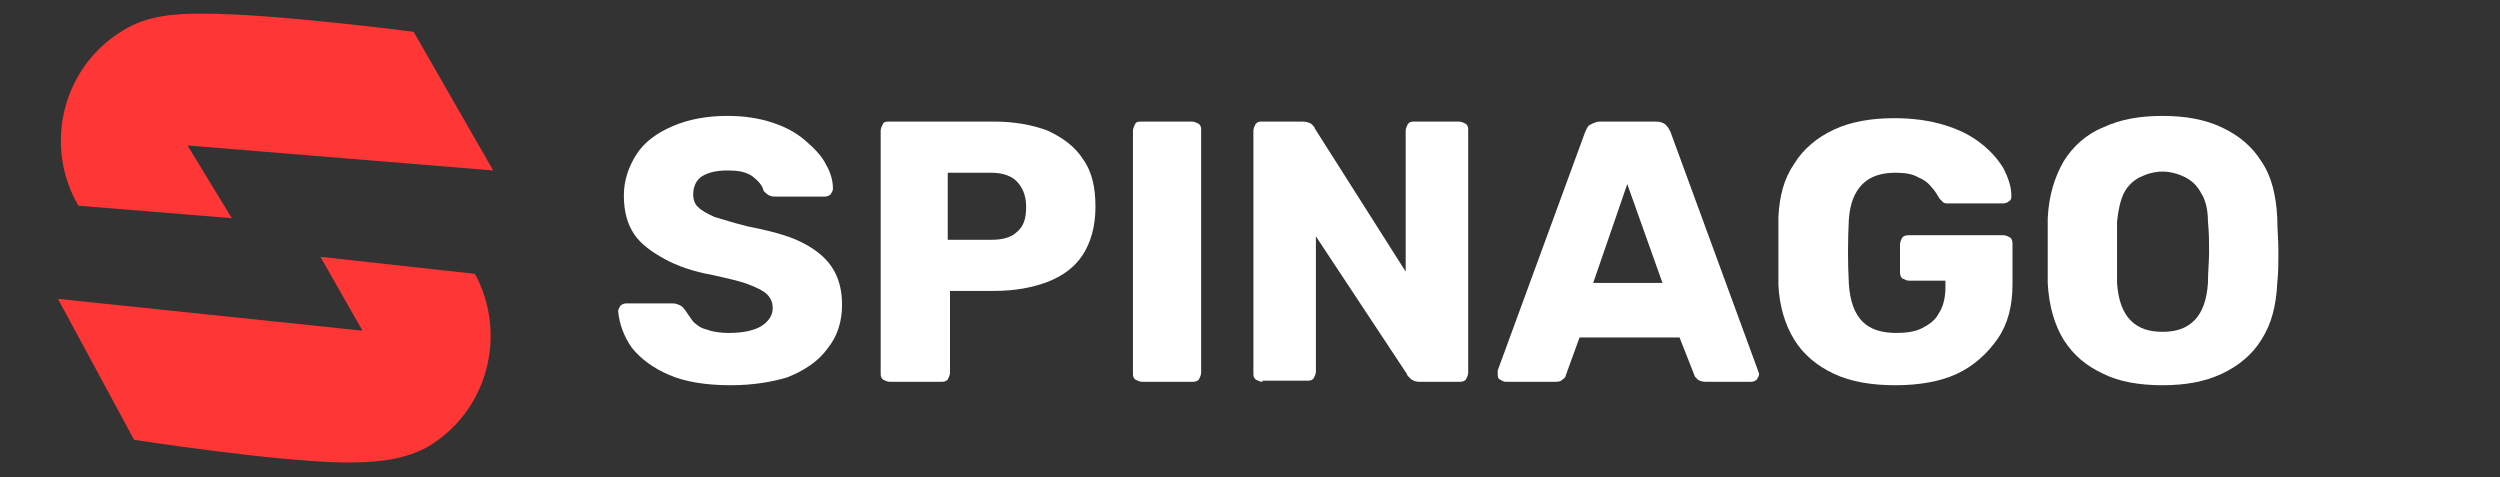 <?xml version="1.0" encoding="utf-8"?>
<!-- Generator: Adobe Illustrator 27.1.1, SVG Export Plug-In . SVG Version: 6.00 Build 0)  -->
<svg version="1.1" id="Слой_2_00000136412150699499347100000015430794974978021258_"
	 xmlns="http://www.w3.org/2000/svg" xmlns:xlink="http://www.w3.org/1999/xlink" x="0px" y="0px" viewBox="0 0 220 42"
	 style="enable-background:new 0 0 220 42;" xml:space="preserve">
<rect x="0" y="0" width="220" height="42" fill="#333333" stroke="none"/>
<style type="text/css">
	.st0{fill:#FF3636;}
	.st1{fill:#FFFFFF;}
</style>
<g>
	<path class="st0" d="M20.4,19.2l-3.9-6.4L43.4,15L36.4,2.8c0,0-12.3-1.6-18.5-1.6c-2.3,0-4.9,0.1-7.1,1.5c-5.3,3.2-7,10.1-3.9,15.4
		L20.4,19.2L20.4,19.2z"/>
	<path class="st0" d="M28.2,22.6l3.7,6.5L5.1,26.3l6.7,12.4c0,0,12.2,1.9,18.5,2c2.4,0,4.9-0.1,7.2-1.3c5.4-3.1,7.2-9.9,4.3-15.3
		L28.2,22.6L28.2,22.6z"/>
</g>
<g>
	<path class="st1" d="M64.3,33.9c-2.2,0-4-0.3-5.4-0.9c-1.4-0.6-2.5-1.4-3.3-2.4c-0.7-1-1.1-2.1-1.2-3.2c0-0.2,0.1-0.3,0.2-0.5
		c0.1-0.1,0.3-0.2,0.5-0.2h4.1c0.3,0,0.5,0.1,0.7,0.2c0.2,0.1,0.3,0.3,0.4,0.4c0.2,0.3,0.4,0.6,0.7,1c0.3,0.3,0.7,0.6,1.2,0.7
		c0.5,0.2,1.2,0.3,1.9,0.3c1.3,0,2.2-0.2,2.9-0.6c0.6-0.4,1-0.9,1-1.6c0-0.5-0.2-0.9-0.5-1.2c-0.3-0.3-0.9-0.6-1.7-0.9
		c-0.8-0.3-1.8-0.5-3.1-0.8c-1.7-0.3-3.1-0.8-4.2-1.4s-2.1-1.3-2.7-2.2c-0.6-0.9-0.9-2-0.9-3.4c0-1.3,0.4-2.5,1.1-3.6
		s1.8-1.9,3.2-2.5c1.4-0.6,3-0.9,4.8-0.9c1.5,0,2.8,0.2,4,0.6s2.1,0.9,2.9,1.6c0.8,0.7,1.4,1.3,1.8,2.1c0.4,0.7,0.6,1.4,0.6,2.1
		c0,0.2-0.1,0.3-0.2,0.5c-0.1,0.1-0.3,0.2-0.5,0.2h-4.3c-0.2,0-0.4,0-0.6-0.1c-0.2-0.1-0.3-0.2-0.5-0.4c-0.1-0.5-0.5-0.9-1-1.3
		c-0.6-0.4-1.3-0.5-2.2-0.5c-1,0-1.7,0.2-2.2,0.5c-0.5,0.3-0.8,0.9-0.8,1.6c0,0.4,0.1,0.8,0.4,1.1c0.3,0.3,0.8,0.6,1.5,0.9
		c0.7,0.2,1.6,0.5,2.8,0.8c2,0.4,3.6,0.8,4.8,1.4c1.2,0.6,2.1,1.3,2.7,2.2c0.6,0.9,0.9,2,0.9,3.3c0,1.5-0.4,2.8-1.3,3.9
		c-0.8,1.1-2,1.9-3.5,2.5C68,33.6,66.3,33.9,64.3,33.9z"/>
	<path class="st1" d="M78.3,33.6c-0.2,0-0.4-0.1-0.6-0.2c-0.2-0.2-0.2-0.3-0.2-0.6V11.5c0-0.2,0.1-0.4,0.2-0.6s0.3-0.2,0.6-0.2h9.2
		c1.8,0,3.4,0.3,4.7,0.8c1.3,0.6,2.4,1.4,3.1,2.5c0.8,1.1,1.1,2.5,1.1,4.2c0,1.7-0.4,3.1-1.1,4.2s-1.8,1.9-3.1,2.4
		c-1.3,0.5-2.9,0.8-4.7,0.8h-3.9v7.2c0,0.2-0.1,0.4-0.2,0.6c-0.2,0.2-0.4,0.2-0.6,0.2H78.3z M83.5,21.1h3.8c0.9,0,1.7-0.2,2.2-0.7
		c0.6-0.5,0.8-1.2,0.8-2.2c0-0.8-0.2-1.5-0.7-2.1c-0.5-0.6-1.3-0.9-2.4-0.9h-3.8V21.1z"/>
	<path class="st1" d="M100.5,33.6c-0.2,0-0.4-0.1-0.6-0.2c-0.2-0.2-0.2-0.3-0.2-0.6V11.5c0-0.2,0.1-0.4,0.2-0.6s0.3-0.2,0.6-0.2h4.4
		c0.2,0,0.4,0.1,0.6,0.2c0.2,0.2,0.2,0.3,0.2,0.6v21.3c0,0.2-0.1,0.4-0.2,0.6c-0.2,0.2-0.4,0.2-0.6,0.2H100.5z"/>
	<path class="st1" d="M111.1,33.6c-0.2,0-0.4-0.1-0.6-0.2c-0.2-0.2-0.2-0.3-0.2-0.6V11.5c0-0.2,0.1-0.4,0.2-0.6
		c0.2-0.2,0.3-0.2,0.6-0.2h3.5c0.4,0,0.6,0.1,0.8,0.2c0.2,0.2,0.3,0.3,0.3,0.4l8,12.6V11.5c0-0.2,0.1-0.4,0.2-0.6
		c0.2-0.2,0.3-0.2,0.6-0.2h3.9c0.2,0,0.4,0.1,0.6,0.2c0.2,0.2,0.2,0.3,0.2,0.6v21.3c0,0.2-0.1,0.4-0.2,0.6c-0.2,0.2-0.4,0.2-0.6,0.2
		h-3.5c-0.3,0-0.6-0.1-0.8-0.3c-0.2-0.2-0.3-0.3-0.3-0.4l-8-12.1v11.9c0,0.2-0.1,0.4-0.2,0.6c-0.2,0.2-0.3,0.2-0.6,0.2H111.1z"/>
	<path class="st1" d="M132.5,33.6c-0.2,0-0.3-0.1-0.5-0.2s-0.2-0.3-0.2-0.5c0-0.1,0-0.2,0-0.3l7.7-21c0.1-0.2,0.2-0.5,0.4-0.6
		s0.5-0.3,0.9-0.3h4.9c0.4,0,0.7,0.1,0.9,0.3s0.3,0.4,0.4,0.6l7.7,21c0,0.1,0.1,0.2,0.1,0.3c0,0.2-0.1,0.3-0.2,0.5
		c-0.1,0.1-0.3,0.2-0.5,0.2h-4c-0.3,0-0.6-0.1-0.7-0.2c-0.2-0.2-0.3-0.3-0.3-0.4l-1.3-3.3h-8.8l-1.2,3.3c0,0.1-0.1,0.3-0.3,0.4
		c-0.2,0.2-0.4,0.2-0.8,0.2H132.5z M140.2,24.9h6.1l-3.1-8.7L140.2,24.9z"/>
	<path class="st1" d="M166.8,33.9c-2.1,0-3.9-0.3-5.4-1c-1.5-0.7-2.7-1.7-3.5-3c-0.8-1.3-1.3-2.9-1.4-4.8c0-0.9,0-1.9,0-3s0-2.1,0-3
		c0.1-1.9,0.5-3.4,1.4-4.7c0.8-1.3,2-2.3,3.5-3s3.3-1,5.3-1c1.6,0,3.1,0.2,4.4,0.6c1.3,0.4,2.3,0.9,3.2,1.6s1.5,1.4,2,2.2
		c0.4,0.8,0.7,1.6,0.7,2.4c0,0.2,0,0.4-0.2,0.5c-0.1,0.1-0.3,0.2-0.5,0.2h-4.8c-0.2,0-0.4,0-0.5-0.1c-0.1-0.1-0.2-0.2-0.3-0.3
		c-0.2-0.3-0.4-0.7-0.7-1c-0.3-0.4-0.7-0.7-1.2-0.9c-0.5-0.3-1.2-0.4-2-0.4c-1.2,0-2.2,0.3-2.9,1c-0.7,0.7-1.1,1.7-1.2,3.1
		c-0.1,1.9-0.1,3.8,0,5.7c0.1,1.5,0.5,2.6,1.2,3.3c0.7,0.7,1.7,1,3,1c0.8,0,1.6-0.1,2.2-0.4c0.6-0.3,1.2-0.7,1.5-1.3
		c0.4-0.6,0.6-1.4,0.6-2.3v-0.6H168c-0.2,0-0.4-0.1-0.6-0.2c-0.2-0.2-0.2-0.4-0.2-0.6v-2.4c0-0.2,0.1-0.4,0.2-0.6
		c0.2-0.2,0.4-0.2,0.6-0.2h8.3c0.2,0,0.4,0.1,0.6,0.2c0.2,0.2,0.2,0.4,0.2,0.6V25c0,1.9-0.4,3.5-1.3,4.8c-0.9,1.3-2.1,2.4-3.6,3.1
		S168.8,33.9,166.8,33.9z"/>
	<path class="st1" d="M190.3,33.9c-2,0-3.8-0.3-5.2-1c-1.5-0.7-2.6-1.6-3.5-3c-0.8-1.3-1.3-3-1.4-5c0-0.9,0-1.9,0-2.8
		c0-0.9,0-1.9,0-2.9c0.1-2,0.6-3.6,1.4-5c0.8-1.3,2-2.4,3.5-3c1.5-0.7,3.2-1,5.2-1c2,0,3.7,0.3,5.2,1c1.5,0.7,2.7,1.7,3.5,3
		c0.9,1.3,1.3,3,1.4,5c0,1,0.1,1.9,0.1,2.9c0,0.9,0,1.9-0.1,2.8c-0.1,2-0.5,3.6-1.4,5c-0.8,1.3-2,2.3-3.5,3
		C194,33.6,192.3,33.9,190.3,33.9z M190.3,29.2c1.2,0,2.1-0.3,2.8-1c0.7-0.7,1.1-1.8,1.2-3.3c0-1,0.1-1.9,0.1-2.7
		c0-0.9,0-1.7-0.1-2.7c0-1-0.2-1.9-0.6-2.5c-0.3-0.6-0.8-1.1-1.4-1.4s-1.3-0.5-2-0.5c-0.7,0-1.4,0.2-2,0.5s-1.1,0.8-1.4,1.4
		c-0.3,0.6-0.5,1.5-0.6,2.5c0,0.9,0,1.8,0,2.7c0,0.9,0,1.8,0,2.7c0.1,1.5,0.5,2.6,1.2,3.3C188.2,28.9,189.1,29.2,190.3,29.2z"/>
</g>
</svg>
